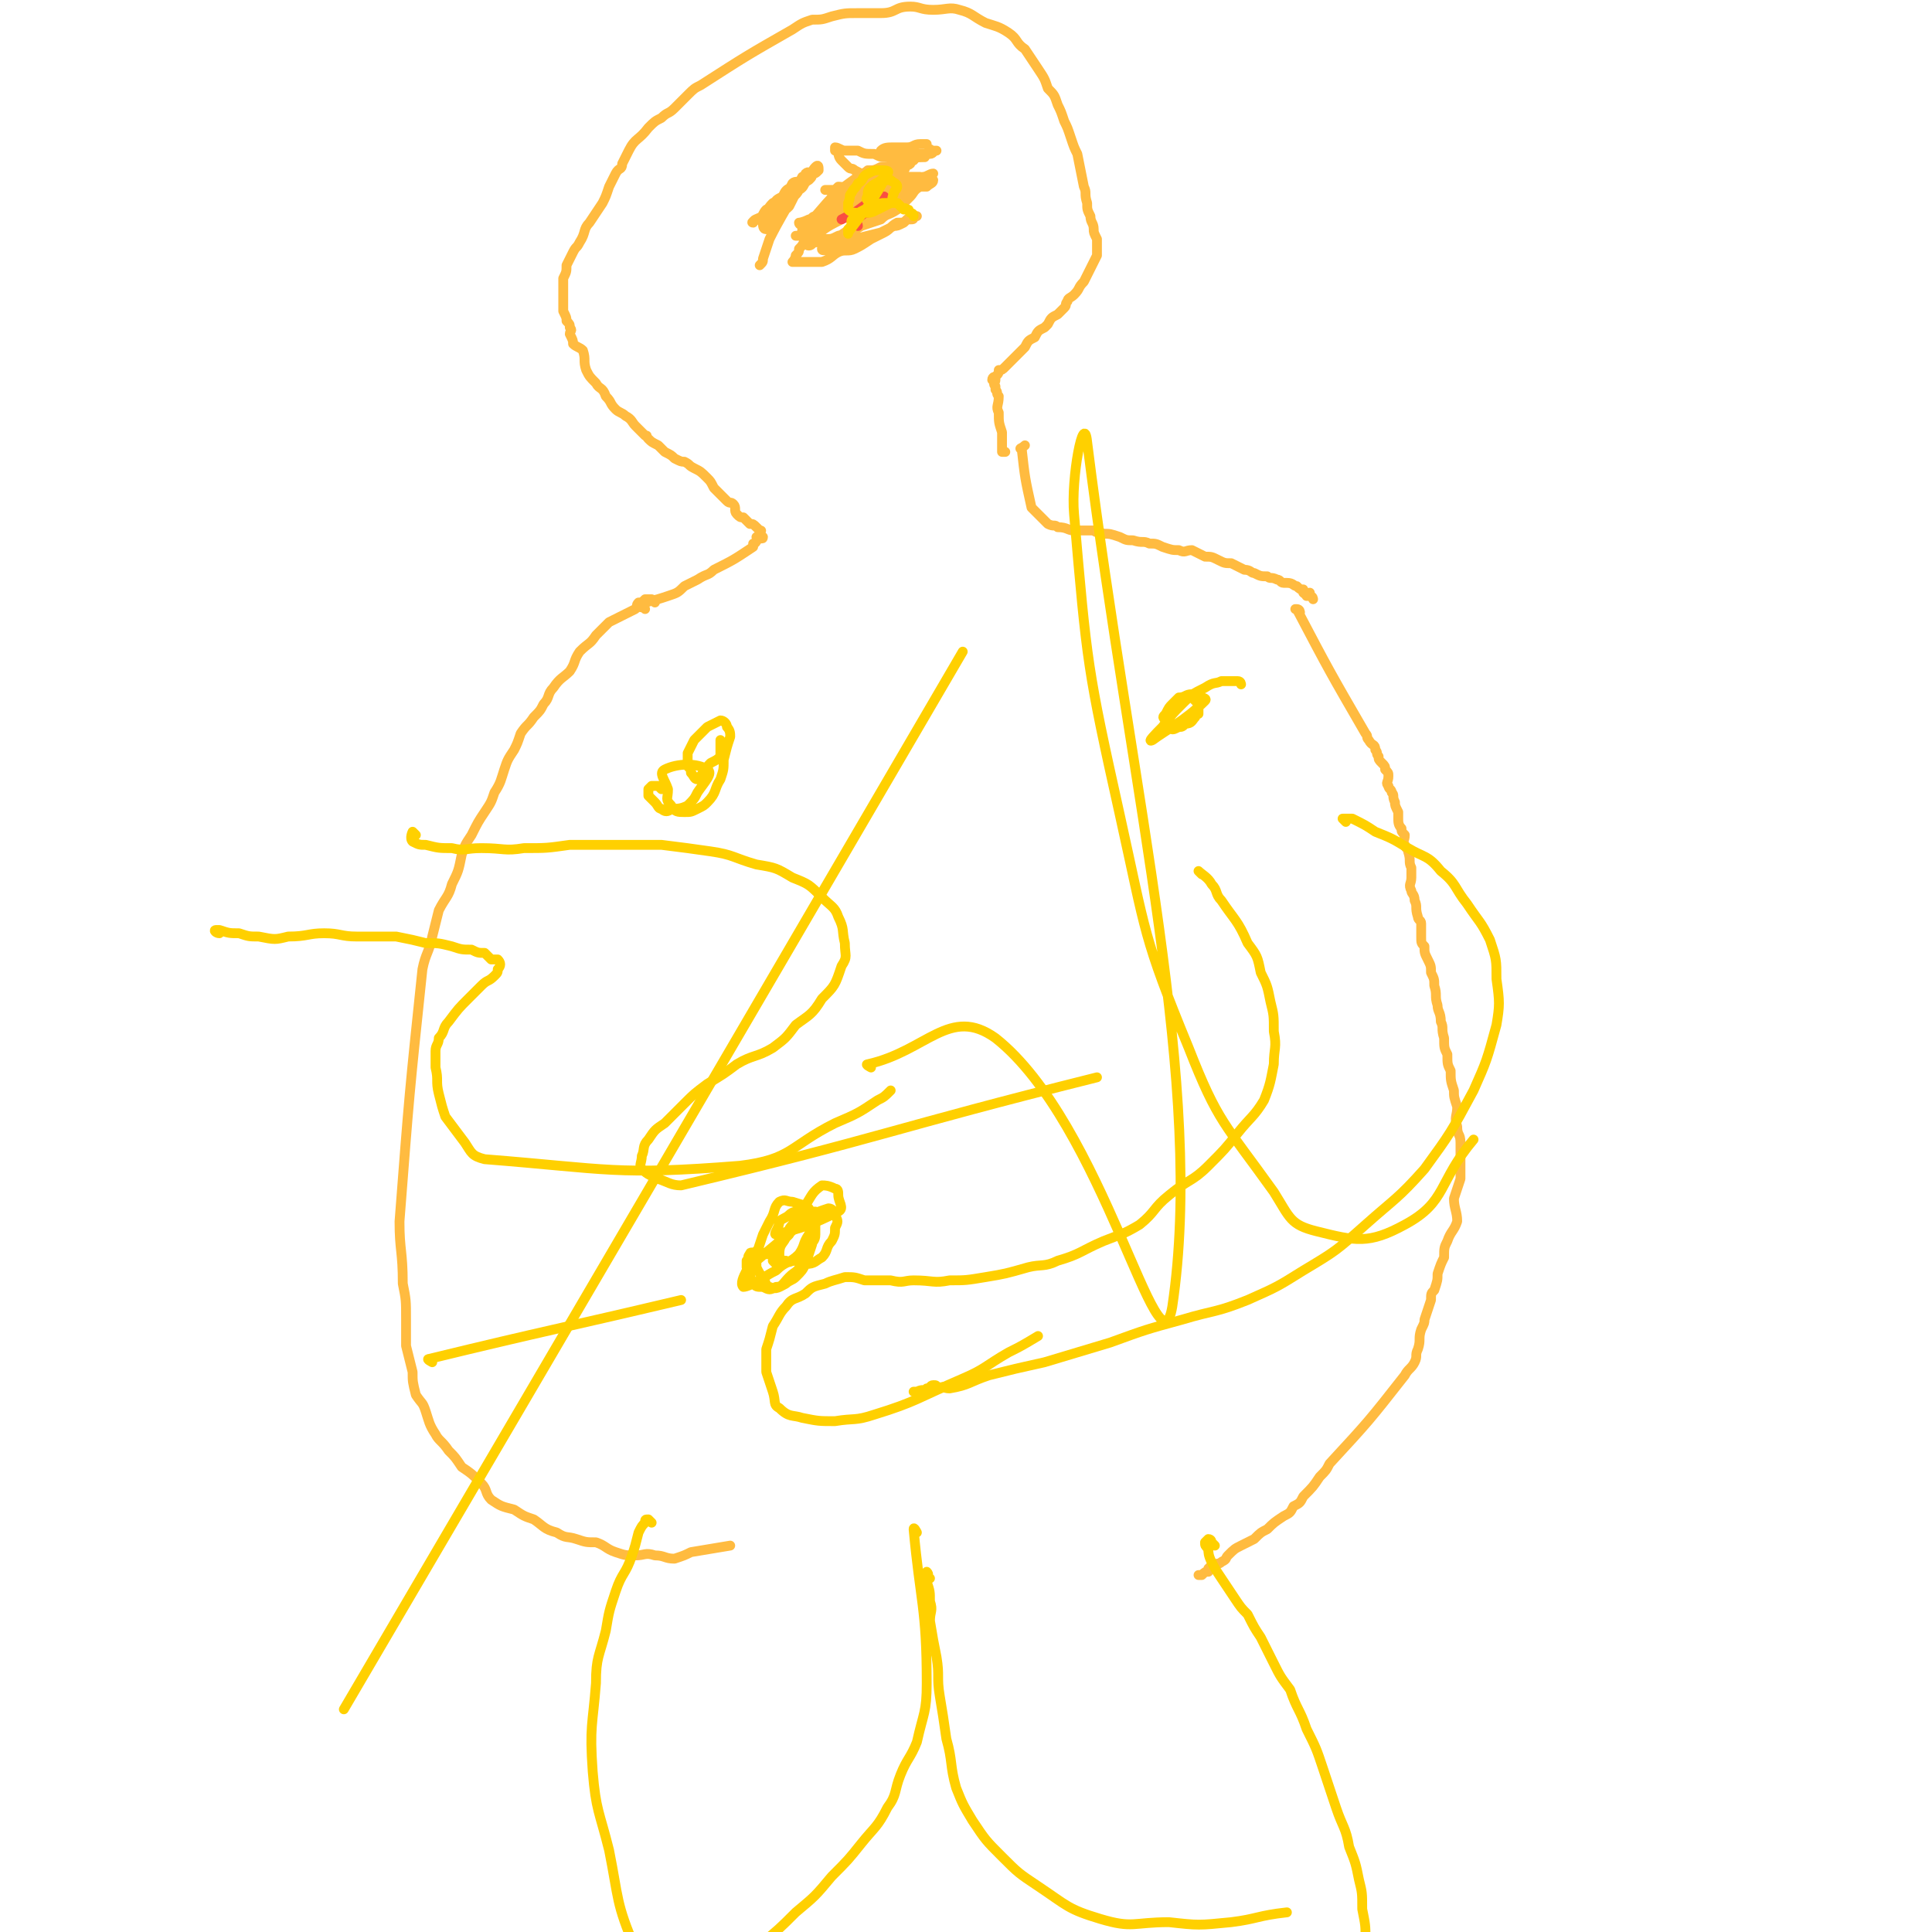 <svg viewBox='0 0 590 590' version='1.1' xmlns='http://www.w3.org/2000/svg' xmlns:xlink='http://www.w3.org/1999/xlink'><g fill='none' stroke='#FFBB40' stroke-width='3' stroke-linecap='round' stroke-linejoin='round'><path d='M397,187c0,0 0,-1 -1,-1 0,0 -1,0 0,0 10,19 10,19 21,38 1,1 0,1 1,2 1,2 2,1 2,3 1,1 0,1 1,2 0,1 0,1 1,2 1,1 1,1 1,2 1,1 1,1 1,2 0,2 -1,2 0,3 0,1 1,1 1,2 1,1 0,1 1,3 0,1 0,1 1,3 0,1 0,1 0,2 0,1 0,2 1,3 0,1 0,1 1,2 0,2 -1,2 0,3 0,1 1,1 1,2 1,3 0,3 1,5 0,1 0,1 0,3 0,2 -1,2 0,4 0,1 1,1 1,3 1,2 0,2 1,5 0,1 1,1 1,2 0,2 0,2 0,4 0,2 0,2 1,3 0,2 0,2 1,4 1,2 1,2 1,4 1,2 1,2 1,4 1,3 0,3 1,6 0,2 1,2 1,5 1,2 0,2 1,5 0,3 0,3 1,5 0,3 0,3 1,5 0,3 0,3 1,6 0,2 0,2 1,5 0,3 -1,3 0,6 0,3 1,2 1,5 0,3 0,3 0,5 0,3 0,3 0,6 -1,3 -1,3 -2,6 0,3 1,4 1,7 -1,3 -2,3 -3,6 -1,2 -1,2 -1,5 -1,2 -1,2 -2,5 0,2 0,2 -1,5 -1,1 -1,1 -1,3 -1,3 -1,3 -2,6 0,1 0,1 -1,3 -1,3 0,3 -1,6 -1,2 0,2 -1,4 -1,2 -2,2 -3,4 -11,14 -11,14 -23,27 -1,2 -1,2 -3,4 -2,3 -2,3 -5,6 -1,2 -1,2 -3,3 -1,2 -1,2 -3,3 -3,2 -3,2 -5,4 -2,1 -2,1 -4,3 -2,1 -2,1 -4,2 -2,1 -2,1 -4,3 -1,1 0,1 -2,2 -1,1 -1,0 -2,1 -1,0 -1,0 -2,1 0,0 0,0 0,1 -1,0 -1,0 -2,1 0,0 -1,0 -1,0 0,0 0,0 1,0 '/><path d='M200,184c0,0 -1,-1 -1,-1 -1,0 -1,0 -1,0 0,0 0,0 -1,0 -1,1 -1,1 -2,1 -1,1 0,1 -1,2 -2,1 -2,1 -4,2 -2,1 -2,1 -4,2 -2,2 -2,2 -4,4 -2,3 -2,2 -5,5 -2,3 -1,3 -3,6 -2,2 -3,2 -5,5 -2,2 -1,3 -3,5 -1,2 -1,2 -3,4 -2,3 -2,2 -4,5 -1,3 -1,3 -2,5 -2,3 -2,3 -3,6 -1,3 -1,4 -3,7 -1,3 -1,3 -3,6 -2,3 -2,3 -4,7 -2,3 -2,3 -3,6 -1,5 -1,5 -3,9 -1,4 -2,4 -4,8 -1,4 -1,4 -2,8 -1,5 -2,5 -3,10 -4,38 -4,38 -7,77 0,9 1,9 1,19 1,5 1,5 1,11 0,4 0,4 0,8 1,4 1,4 2,8 0,3 0,3 1,7 2,3 2,2 3,5 1,3 1,4 3,7 1,2 2,2 4,5 2,2 2,2 4,5 3,2 3,2 6,5 2,2 1,3 3,5 3,2 3,2 7,3 3,2 3,2 6,3 3,2 3,3 7,4 3,2 3,1 6,2 3,1 3,1 6,1 3,1 3,2 6,3 3,1 3,1 6,1 3,0 3,-1 6,0 3,0 3,1 6,1 3,-1 3,-1 5,-2 6,-1 6,-1 12,-2 '/><path d='M401,183c0,0 0,-1 -1,-1 0,0 -1,0 -1,0 0,0 1,-1 1,-1 -1,0 -1,1 -2,0 0,0 0,0 0,-1 -1,0 -1,0 -2,-1 -1,0 -1,-1 -3,-1 0,0 0,0 -1,0 -1,0 -1,-1 -2,-1 -2,-1 -2,0 -3,-1 -2,0 -2,0 -4,-1 -1,0 -1,-1 -3,-1 -2,-1 -2,-1 -4,-2 -2,0 -2,0 -4,-1 -2,-1 -2,-1 -4,-1 -2,-1 -2,-1 -4,-2 -2,0 -2,1 -4,0 -2,0 -2,0 -5,-1 -2,-1 -2,-1 -4,-1 -2,-1 -2,0 -5,-1 -2,0 -2,0 -4,-1 -3,-1 -3,-1 -5,-1 -2,-1 -2,0 -3,-1 -2,0 -2,0 -4,0 -1,0 -1,0 -2,0 -2,0 -2,-1 -5,-1 -1,-1 -1,0 -3,-1 0,0 0,0 -1,-1 -1,-1 -1,-1 -2,-2 -1,-1 -1,-1 -2,-2 -2,-9 -2,-9 -3,-18 -1,0 0,0 1,-1 '/><path d='M197,186c0,0 -1,-1 -1,-1 -1,0 -1,0 -1,0 0,0 1,1 1,0 1,0 1,0 1,-1 4,-1 4,-1 7,-2 3,-1 3,-1 5,-3 2,-1 2,-1 4,-2 3,-2 3,-1 5,-3 6,-3 6,-3 12,-7 0,0 0,0 0,-1 0,0 1,0 1,-1 1,0 0,-1 0,-1 1,0 2,1 2,0 0,0 0,0 -1,-1 0,-1 1,-1 0,-1 0,0 0,0 -1,-1 -1,-1 -1,-1 -2,-1 -1,-1 -1,-1 -2,-2 -1,0 -1,0 -2,-1 -1,-1 0,-2 -1,-3 -1,-1 -1,0 -2,-1 -2,-2 -2,-2 -4,-4 -1,-2 -1,-2 -2,-3 -2,-2 -2,-2 -4,-3 -2,-1 -1,-1 -3,-2 -1,0 -1,0 -3,-1 -1,-1 -1,-1 -3,-2 -1,-1 -1,-1 -2,-2 -2,-1 -2,-1 -3,-2 -1,-1 0,-1 -1,-1 -2,-2 -2,-2 -3,-3 -1,-1 -1,-2 -3,-3 -1,-1 -2,-1 -3,-2 -2,-2 -1,-2 -3,-4 -1,-3 -2,-2 -3,-4 -2,-2 -2,-2 -3,-4 -1,-3 0,-3 -1,-6 -1,-1 -2,-1 -3,-2 0,-1 0,-1 -1,-3 0,-1 1,-1 0,-2 0,-1 0,-1 -1,-2 0,-1 0,-1 -1,-3 0,-1 0,-2 0,-3 0,-2 0,-2 0,-3 0,-2 0,-2 0,-4 1,-2 1,-2 1,-4 1,-2 1,-2 2,-4 1,-2 1,-1 2,-3 2,-3 1,-4 3,-6 2,-3 2,-3 4,-6 1,-2 1,-2 2,-5 1,-2 1,-2 2,-4 1,-2 2,-1 2,-3 1,-2 1,-2 2,-4 2,-4 3,-3 6,-7 2,-2 2,-2 4,-3 2,-2 2,-1 4,-3 2,-2 2,-2 4,-4 2,-2 2,-2 4,-3 14,-9 14,-9 28,-17 3,-2 3,-2 6,-3 3,0 3,0 6,-1 4,-1 4,-1 8,-1 4,0 4,0 7,0 5,0 4,-2 9,-2 3,0 3,1 7,1 4,0 5,-1 8,0 4,1 4,2 8,4 3,1 4,1 7,3 3,2 2,3 5,5 2,3 2,3 4,6 2,3 2,3 3,6 2,2 2,2 3,5 1,2 1,2 2,5 1,2 1,2 2,5 1,3 1,3 2,5 1,5 1,5 2,10 1,2 0,2 1,5 0,2 0,2 1,4 0,2 1,2 1,4 0,1 0,1 1,3 0,1 0,1 0,2 0,2 0,2 0,3 -1,2 -1,2 -2,4 -1,2 -1,2 -2,4 -2,2 -1,2 -3,4 -1,1 -2,1 -2,2 -1,1 0,1 -1,2 -1,1 -1,1 -2,2 -2,1 -2,1 -3,3 0,0 0,0 -1,1 -2,1 -2,1 -3,3 -2,1 -2,1 -3,3 -1,1 -1,1 -2,2 -1,1 -1,1 -2,2 -1,1 -1,1 -2,2 -1,1 -1,1 -2,1 0,1 0,1 -1,2 0,0 -1,0 -1,1 0,0 0,0 1,0 0,1 -1,1 0,2 0,0 0,0 0,1 1,1 0,1 1,2 0,3 -1,3 0,5 0,3 0,3 1,6 0,3 0,3 0,6 1,0 1,0 1,0 '/><path d='M236,71c0,-1 -1,-1 -1,-1 0,0 -1,0 -1,0 0,0 0,-1 1,-1 0,-1 0,-1 0,-1 1,-2 1,-2 3,-3 2,-3 2,-3 5,-6 1,-1 0,-1 1,-3 1,-1 1,-1 2,-2 1,-1 1,-1 2,-1 0,-1 1,-1 1,-1 0,0 0,1 -1,1 0,1 0,1 -1,2 -2,1 -1,2 -3,3 -1,2 -2,2 -3,3 -2,1 -2,1 -3,3 -1,0 0,1 -1,2 0,0 -1,0 -1,1 -1,0 -1,0 -1,1 -1,0 -1,1 -1,1 0,-1 1,-1 2,-2 1,-1 1,-1 2,-2 2,-1 2,-1 3,-2 1,-2 1,-2 2,-4 1,-2 1,-2 2,-3 2,-2 2,-1 3,-3 1,0 1,0 2,-1 0,-1 0,-2 -1,-1 -1,1 -1,2 -3,4 -2,2 -2,2 -4,4 -2,1 -2,1 -4,3 -2,1 -2,1 -4,2 -1,1 -1,2 -2,3 -1,0 -3,1 -2,1 0,-1 1,-1 3,-2 2,-2 1,-2 3,-4 2,-1 2,-1 4,-3 1,-1 1,-1 2,-3 1,-1 2,0 3,-1 1,-1 2,-1 2,-1 1,-1 0,-2 -1,-1 0,0 0,1 -1,1 -1,2 -1,2 -3,3 -2,1 -2,1 -3,3 -2,1 -2,1 -3,3 -1,1 -1,0 -2,2 -1,0 0,1 -1,2 0,0 -1,0 0,1 0,1 0,2 1,2 0,0 0,-2 1,-2 1,-2 2,-1 3,-3 2,-1 3,-5 3,-3 -1,2 -3,5 -6,11 -1,3 -1,3 -2,6 0,1 0,1 -1,2 '/><path d='M254,59c0,-1 -1,-1 -1,-1 -1,0 -1,0 -1,0 0,0 1,0 2,0 1,0 1,0 2,-1 2,0 2,1 4,0 3,-1 2,-2 5,-2 2,-1 2,0 4,0 1,0 1,0 2,0 0,1 1,1 1,2 -1,0 -2,0 -3,0 -1,0 -1,-1 -2,-1 -2,-1 -2,-1 -3,-2 -1,-1 -1,-1 -3,-2 -1,-1 -1,0 -2,-1 -1,-1 -1,-1 -2,-2 -1,-1 -1,-2 -1,-3 -1,0 -1,0 -1,0 0,-1 0,-1 0,-1 1,0 2,1 3,1 2,0 2,0 4,0 2,1 2,1 5,1 2,1 2,1 4,1 6,1 7,0 11,0 1,0 0,0 -1,0 -2,-1 -2,-1 -4,-1 -1,0 -1,0 -3,0 -1,0 -1,0 -2,0 -1,0 -3,-1 -3,-1 1,-1 2,-1 4,-1 2,0 2,0 4,0 2,0 2,-1 4,-1 1,0 1,0 2,0 '/><path d='M249,72c0,-1 -1,-1 -1,-1 -1,0 -1,0 -1,0 -1,0 0,1 -1,1 0,0 -1,0 -1,0 0,1 1,1 1,2 1,0 0,1 1,1 1,0 1,-1 2,-1 2,0 2,0 3,-1 2,0 2,0 4,-1 4,-1 4,-1 7,-3 3,-1 3,-1 6,-2 2,-2 2,-1 5,-3 2,-2 2,-2 4,-4 1,-1 1,-2 3,-3 1,-1 1,-1 2,-2 1,-1 2,-2 2,-2 -1,0 -2,1 -3,1 -1,1 -1,1 -2,2 -2,1 -2,1 -4,2 -2,2 -2,2 -5,4 -1,1 -2,1 -3,3 -9,5 -10,6 -17,11 0,1 2,0 3,0 1,-1 1,-1 3,-2 2,0 2,0 4,-1 4,-1 4,-1 8,-2 2,-1 2,-1 4,-2 1,0 1,0 3,-1 1,-1 1,-1 2,-1 1,0 1,0 1,-1 1,0 1,0 1,0 -1,0 -2,0 -3,1 -1,1 -1,1 -3,1 -2,1 -2,2 -4,3 -2,1 -2,1 -4,2 -3,2 -3,2 -5,3 -2,1 -3,0 -5,1 -2,1 -2,2 -5,3 -2,0 -2,0 -3,0 -1,0 -1,0 -3,0 -1,0 -1,0 -2,0 0,0 -1,0 -1,0 1,-1 1,-2 1,-2 1,-1 1,-1 1,-2 1,-1 1,-1 2,-3 0,-1 0,-1 1,-1 1,-1 1,-1 2,-2 1,-1 1,-1 2,-2 1,-1 1,-1 2,-2 1,-1 1,-2 2,-3 2,-2 2,-2 4,-4 2,-1 3,-1 5,-3 2,-1 2,-1 4,-3 2,-1 2,-1 4,-2 2,0 2,-1 3,-1 2,-1 2,0 4,-1 1,-1 0,-1 1,-2 1,0 1,0 2,0 0,0 0,0 1,0 1,0 0,-1 1,-1 0,-1 0,0 1,0 0,0 1,0 1,0 -1,0 -1,1 -2,1 -1,0 -1,0 -3,0 -2,1 -2,1 -4,2 -2,0 -2,0 -4,1 -2,1 -2,1 -4,1 -2,1 -2,1 -4,1 -1,1 -2,1 -3,2 -7,5 -7,5 -13,12 -1,1 -1,1 -2,3 -1,1 -1,1 -2,1 0,1 0,1 -1,2 0,0 -1,0 -1,0 1,0 1,0 2,0 1,-1 1,-2 2,-3 2,-1 3,-1 4,-2 2,-1 1,-2 2,-3 2,-2 2,-2 4,-4 2,-1 2,-1 4,-2 3,-2 3,-2 5,-3 2,0 2,0 4,0 2,-1 2,-1 5,-1 2,0 2,0 4,0 1,0 1,0 2,0 1,0 1,1 2,1 1,0 2,0 2,0 0,1 -1,1 -2,2 -1,0 -1,0 -2,0 -2,0 -2,1 -4,1 -2,1 -2,1 -5,1 -3,1 -2,2 -5,2 -3,1 -3,1 -5,2 -2,1 -2,1 -4,1 -2,1 -2,1 -3,1 -2,1 -2,0 -4,1 -1,0 -1,0 -1,0 -1,0 -1,1 -1,1 2,0 3,0 4,-1 2,-1 2,-1 4,-2 3,-2 3,-2 5,-4 4,-2 4,-2 7,-4 2,-2 1,-2 3,-3 2,-1 3,0 4,-1 1,-1 0,-1 1,-2 0,0 1,0 1,0 -1,1 -2,0 -4,1 -2,1 -2,2 -4,3 -3,2 -3,2 -6,4 -2,1 -3,1 -5,2 -4,2 -3,3 -7,5 -2,0 -2,0 -3,1 -1,0 -1,1 -2,1 -2,1 -3,1 -3,1 0,1 2,1 3,0 2,-1 2,-1 4,-2 2,-1 2,-1 4,-3 2,-1 2,-2 4,-3 2,-2 4,-4 4,-3 -3,3 -6,5 -11,11 -2,1 -2,1 -4,3 0,0 -1,0 -1,1 0,0 0,0 1,0 3,-1 3,-2 7,-4 2,-1 2,-1 5,-3 3,-2 3,-2 7,-4 2,-1 3,-1 5,-2 2,-1 1,-1 3,-2 1,-1 1,-1 3,-2 0,0 0,-1 1,-1 0,0 0,0 0,0 -2,1 -2,1 -3,1 -2,2 -2,1 -4,3 -1,1 -1,1 -2,2 0,2 0,2 -1,3 '/></g>
<g fill='none' stroke='#FA4E42' stroke-width='3' stroke-linecap='round' stroke-linejoin='round'><path d='M262,69c0,-1 -1,-1 -1,-1 0,-1 0,-1 0,-1 2,-1 2,-1 3,-2 1,0 1,0 3,-1 1,-1 1,0 2,-1 1,-1 1,-1 1,-1 0,-1 0,-1 0,-2 1,0 1,0 0,0 -1,0 -1,0 -2,0 -2,1 -2,1 -3,2 -4,3 -4,3 -8,5 '/></g>
<g fill='none' stroke='#FFD000' stroke-width='3' stroke-linecap='round' stroke-linejoin='round'><path d='M279,66c0,-1 -1,-1 -1,-1 -1,-1 0,-1 -1,-1 -1,-1 -1,0 -1,0 -1,-1 -1,-1 -2,-2 -2,0 -2,0 -4,0 -1,0 -1,0 -3,1 -1,0 -1,0 -3,1 -2,1 -2,1 -3,3 -1,0 -1,0 -1,1 0,1 0,1 -1,2 0,1 0,2 0,1 6,-8 8,-10 12,-18 1,-1 -1,-1 -2,-1 -2,0 -2,0 -4,1 -2,1 -1,2 -3,3 -1,2 -1,1 -2,3 -1,1 0,1 -1,3 0,1 0,1 0,2 1,1 2,1 3,1 1,1 1,0 2,0 2,0 2,0 4,-1 2,-1 2,-1 4,-2 1,-1 0,-1 1,-3 0,-1 1,-1 1,-2 0,-1 -1,-1 -2,-2 -2,0 -2,0 -3,0 -1,1 -2,1 -3,2 -1,1 -1,1 -1,3 -1,1 0,1 1,2 '/><path d='M237,386c0,0 -1,-1 -1,-1 0,0 1,0 0,-1 0,0 0,-1 -1,-1 -1,0 -1,0 -1,0 -1,0 -1,0 -2,-1 0,0 0,0 -1,0 -1,1 -2,0 -2,1 -1,1 0,1 -1,2 0,1 0,1 0,2 1,2 1,3 2,5 1,1 1,1 3,1 2,1 2,1 4,0 2,0 2,-1 4,-3 2,-2 2,-1 4,-4 2,-3 2,-3 3,-7 0,-3 0,-3 -1,-6 0,-2 1,-2 0,-4 -1,-1 -2,-1 -5,-2 -2,0 -2,-1 -4,0 -2,2 -1,3 -3,6 -1,2 -1,2 -2,4 -1,3 -1,3 -2,6 0,2 0,2 0,4 1,2 1,2 2,3 1,2 1,3 2,3 2,1 3,0 5,-1 1,-1 2,-1 3,-2 2,-2 2,-2 3,-4 1,-3 1,-3 2,-6 0,-1 1,-1 1,-3 0,-2 0,-2 0,-4 -1,-1 -1,-1 -1,-1 -2,-1 -2,-1 -4,-2 -1,0 -2,0 -3,1 -1,1 -2,1 -3,2 0,2 -2,4 -1,4 8,-2 11,-3 19,-7 2,-1 0,-3 0,-5 0,-1 0,-2 -1,-2 -2,-1 -3,-1 -4,-1 -3,2 -3,3 -5,6 -2,2 -2,2 -3,5 -2,2 -2,2 -3,5 -1,2 -2,2 -2,5 0,1 0,2 2,2 1,1 1,0 3,0 2,1 2,2 3,1 3,0 3,-1 5,-2 2,-2 1,-3 3,-5 1,-2 1,-2 1,-4 1,-2 1,-2 0,-4 0,-1 -1,-2 -2,-2 -3,1 -3,1 -5,2 -3,2 -3,2 -5,4 -6,5 -6,5 -12,10 -2,1 -2,1 -3,3 -1,2 -2,4 -1,5 1,0 3,-1 5,-2 3,-2 3,-2 5,-3 3,-3 4,-2 7,-5 2,-3 1,-3 3,-6 1,-1 1,-1 2,-3 1,-2 1,-3 0,-4 0,0 0,0 -1,0 -2,2 -3,2 -5,3 -1,2 -1,2 -2,4 -2,2 -2,2 -3,3 -1,1 -1,1 -2,1 '/><path d='M379,209c0,0 0,-1 -1,-1 -2,0 -2,0 -5,0 -2,1 -2,0 -5,2 -4,2 -4,2 -7,5 -3,3 -3,3 -6,7 -2,2 -5,5 -3,4 4,-3 10,-6 16,-12 1,-1 -2,-1 -4,-2 -2,0 -2,1 -4,1 -1,1 -1,1 -2,2 -1,1 -1,1 -2,3 -1,1 -1,1 0,2 0,1 0,2 1,2 1,1 1,1 3,0 1,0 1,0 2,-1 2,0 2,-1 3,-2 0,-1 0,-1 1,-1 0,-2 0,-2 0,-3 -1,-1 -1,-1 -2,-2 -2,0 -2,0 -3,1 -1,0 -1,1 -2,1 '/><path d='M202,241c0,0 -1,-1 -1,-1 -1,0 -1,0 -1,0 0,0 -1,0 -1,0 0,0 -1,1 -1,1 0,1 0,1 0,2 1,1 1,1 2,2 1,1 1,2 2,2 1,1 2,1 3,0 2,0 3,0 5,-1 2,-2 2,-2 3,-4 2,-3 5,-6 3,-7 -3,-2 -9,-2 -13,0 -2,1 0,3 1,6 0,3 -1,3 1,5 1,2 2,2 4,2 2,0 2,0 4,-1 2,-1 2,-1 3,-2 3,-3 2,-4 4,-7 1,-3 1,-3 1,-6 1,-4 1,-4 2,-7 0,-1 0,-2 -1,-3 0,-1 -1,-2 -2,-2 -2,1 -2,1 -4,2 -2,2 -2,2 -4,4 -1,2 -1,2 -2,4 0,2 0,2 0,4 1,1 1,1 1,2 1,1 1,2 2,2 2,-2 2,-3 4,-5 2,-1 2,-1 3,-2 0,-1 0,-1 0,-2 0,0 0,0 0,0 0,-1 0,-2 0,-3 0,0 0,1 0,1 0,2 0,2 0,3 0,0 0,0 0,0 1,2 1,2 1,3 '/><path d='M371,472c0,0 0,0 -1,-1 0,0 0,-1 -1,-1 0,0 0,0 -1,1 0,0 0,0 0,0 0,1 0,1 1,2 0,1 0,2 1,4 1,2 1,2 3,5 2,3 2,3 4,6 2,3 2,3 4,5 2,4 2,4 4,7 2,4 2,4 4,8 2,4 2,4 5,8 2,6 3,6 5,12 3,6 3,6 5,12 2,6 2,6 4,12 2,6 3,6 4,12 2,5 2,5 3,10 1,4 1,4 1,9 1,5 1,5 1,9 0,4 0,4 0,8 '/><path d='M284,482c0,0 -1,0 -1,-1 0,0 0,-1 0,-1 1,1 0,1 0,2 0,0 0,0 0,1 1,3 1,3 1,6 1,3 0,3 0,6 1,6 1,6 2,11 1,6 0,6 1,12 1,6 1,6 2,13 2,7 1,8 3,15 2,5 2,5 5,10 4,6 4,6 9,11 5,5 5,5 11,9 9,6 9,7 19,10 10,3 10,1 21,1 9,1 9,1 19,0 8,-1 8,-2 17,-3 '/><path d='M280,468c0,0 -1,-2 -1,-1 2,22 4,24 4,47 0,9 -1,9 -3,18 -2,5 -3,5 -5,10 -2,5 -1,6 -4,10 -3,6 -4,6 -8,11 -4,5 -4,5 -9,10 -5,6 -5,6 -11,11 -5,5 -5,5 -11,10 -6,4 -7,3 -14,7 -6,4 -6,4 -13,8 '/><path d='M199,465c0,0 -1,-1 -1,-1 -1,0 -1,0 -1,1 -1,1 -1,1 -2,3 -1,4 -1,4 -2,7 -2,6 -3,5 -5,11 -2,6 -2,6 -3,12 -2,8 -3,8 -3,16 -1,13 -2,13 -1,27 1,12 2,12 5,24 3,15 2,16 8,30 6,15 7,15 15,29 '/><path d='M411,251c0,0 -1,-1 -1,-1 1,0 2,0 3,0 4,2 4,2 7,4 5,2 5,2 10,5 5,3 6,2 10,7 5,4 4,5 8,10 4,6 4,5 7,11 2,6 2,6 2,12 1,7 1,8 0,14 -3,11 -3,11 -7,20 -7,13 -7,13 -15,24 -8,9 -9,9 -18,17 -9,8 -9,8 -19,14 -8,5 -8,5 -17,9 -10,4 -10,3 -20,6 -11,3 -11,3 -22,7 -10,3 -10,3 -20,6 -9,2 -9,2 -17,4 -6,2 -6,3 -12,4 -2,0 -2,-1 -3,0 -2,0 -2,0 -4,0 -1,1 -1,0 -3,1 0,0 -1,0 -1,0 1,0 2,0 4,0 1,-1 1,-2 2,-2 1,0 1,0 1,1 '/><path d='M367,267c0,0 -1,-1 -1,-1 1,1 3,2 4,4 2,2 1,3 3,5 4,6 5,6 8,13 3,4 3,4 4,9 2,4 2,4 3,9 1,4 1,4 1,9 1,5 0,5 0,10 -1,5 -1,6 -3,11 -3,5 -4,5 -8,10 -4,5 -4,5 -9,10 -5,5 -6,4 -12,9 -5,4 -4,5 -9,9 -5,3 -6,3 -11,5 -7,3 -7,4 -14,6 -4,2 -5,1 -9,2 -7,2 -7,2 -13,3 -6,1 -6,1 -11,1 -5,1 -5,0 -11,0 -3,0 -3,1 -7,0 -4,0 -4,0 -8,0 -3,-1 -3,-1 -6,-1 -3,1 -4,1 -6,2 -4,1 -4,1 -6,3 -3,2 -4,1 -6,4 -2,2 -2,3 -4,6 -1,4 -1,4 -2,7 0,4 0,4 0,7 1,3 1,3 2,6 1,3 0,4 2,5 3,3 4,2 7,3 5,1 5,1 10,1 6,-1 6,0 12,-2 13,-4 13,-5 27,-11 7,-3 7,-4 14,-8 4,-2 4,-2 9,-5 '/><path d='M67,285c-1,0 -2,-1 -1,-1 0,0 0,0 1,0 3,1 3,1 6,1 3,1 3,1 6,1 5,1 5,1 9,0 6,0 6,-1 11,-1 5,0 5,1 10,1 6,0 6,0 12,0 5,1 5,1 9,2 4,0 4,0 8,1 3,1 3,1 6,1 2,1 2,1 4,1 1,1 1,1 2,2 1,0 2,0 2,0 1,1 1,2 0,3 0,1 0,1 -1,2 -2,2 -2,1 -4,3 -2,2 -2,2 -4,4 -3,3 -3,3 -6,7 -2,2 -1,3 -3,5 0,2 -1,2 -1,4 0,3 0,3 0,5 1,4 0,4 1,8 1,4 1,4 2,7 3,4 3,4 6,8 2,3 2,4 6,5 38,3 40,5 78,2 16,-2 15,-6 29,-13 7,-3 7,-3 13,-7 2,-1 2,-1 4,-3 '/><path d='M127,255c0,0 -1,-1 -1,-1 0,0 -1,2 0,3 2,1 2,1 4,1 4,1 4,1 8,1 4,1 4,0 9,0 7,0 7,1 13,0 7,0 7,0 14,-1 7,0 7,0 14,0 7,0 7,0 14,0 8,1 8,1 15,2 7,1 7,2 14,4 6,1 6,1 11,4 5,2 5,2 9,6 3,3 4,3 5,6 2,4 1,4 2,8 0,4 1,4 -1,7 -2,6 -2,6 -6,10 -3,5 -4,5 -8,8 -3,4 -3,4 -7,7 -5,3 -6,2 -11,5 -4,3 -4,3 -9,6 -4,3 -4,3 -7,6 -3,3 -3,3 -6,6 -3,2 -3,2 -5,5 -2,2 -1,3 -2,5 0,2 -1,3 0,4 2,2 3,2 5,3 3,1 4,2 7,2 63,-15 63,-17 127,-33 '/><path d='M294,199c0,0 0,0 0,0 -94,161 -94,161 -189,323 '/><path d='M132,416c0,0 -2,-1 -1,-1 37,-9 39,-9 77,-18 '/><path d='M266,326c0,0 -2,-1 -1,-1 18,-4 25,-18 39,-8 33,26 50,106 54,82 10,-67 -12,-153 -26,-264 -1,-10 -5,11 -4,22 4,46 4,47 14,92 8,36 7,37 21,71 9,23 11,23 26,44 5,8 5,10 13,12 12,3 16,4 27,-2 13,-7 10,-13 21,-26 '/></g>
</svg>